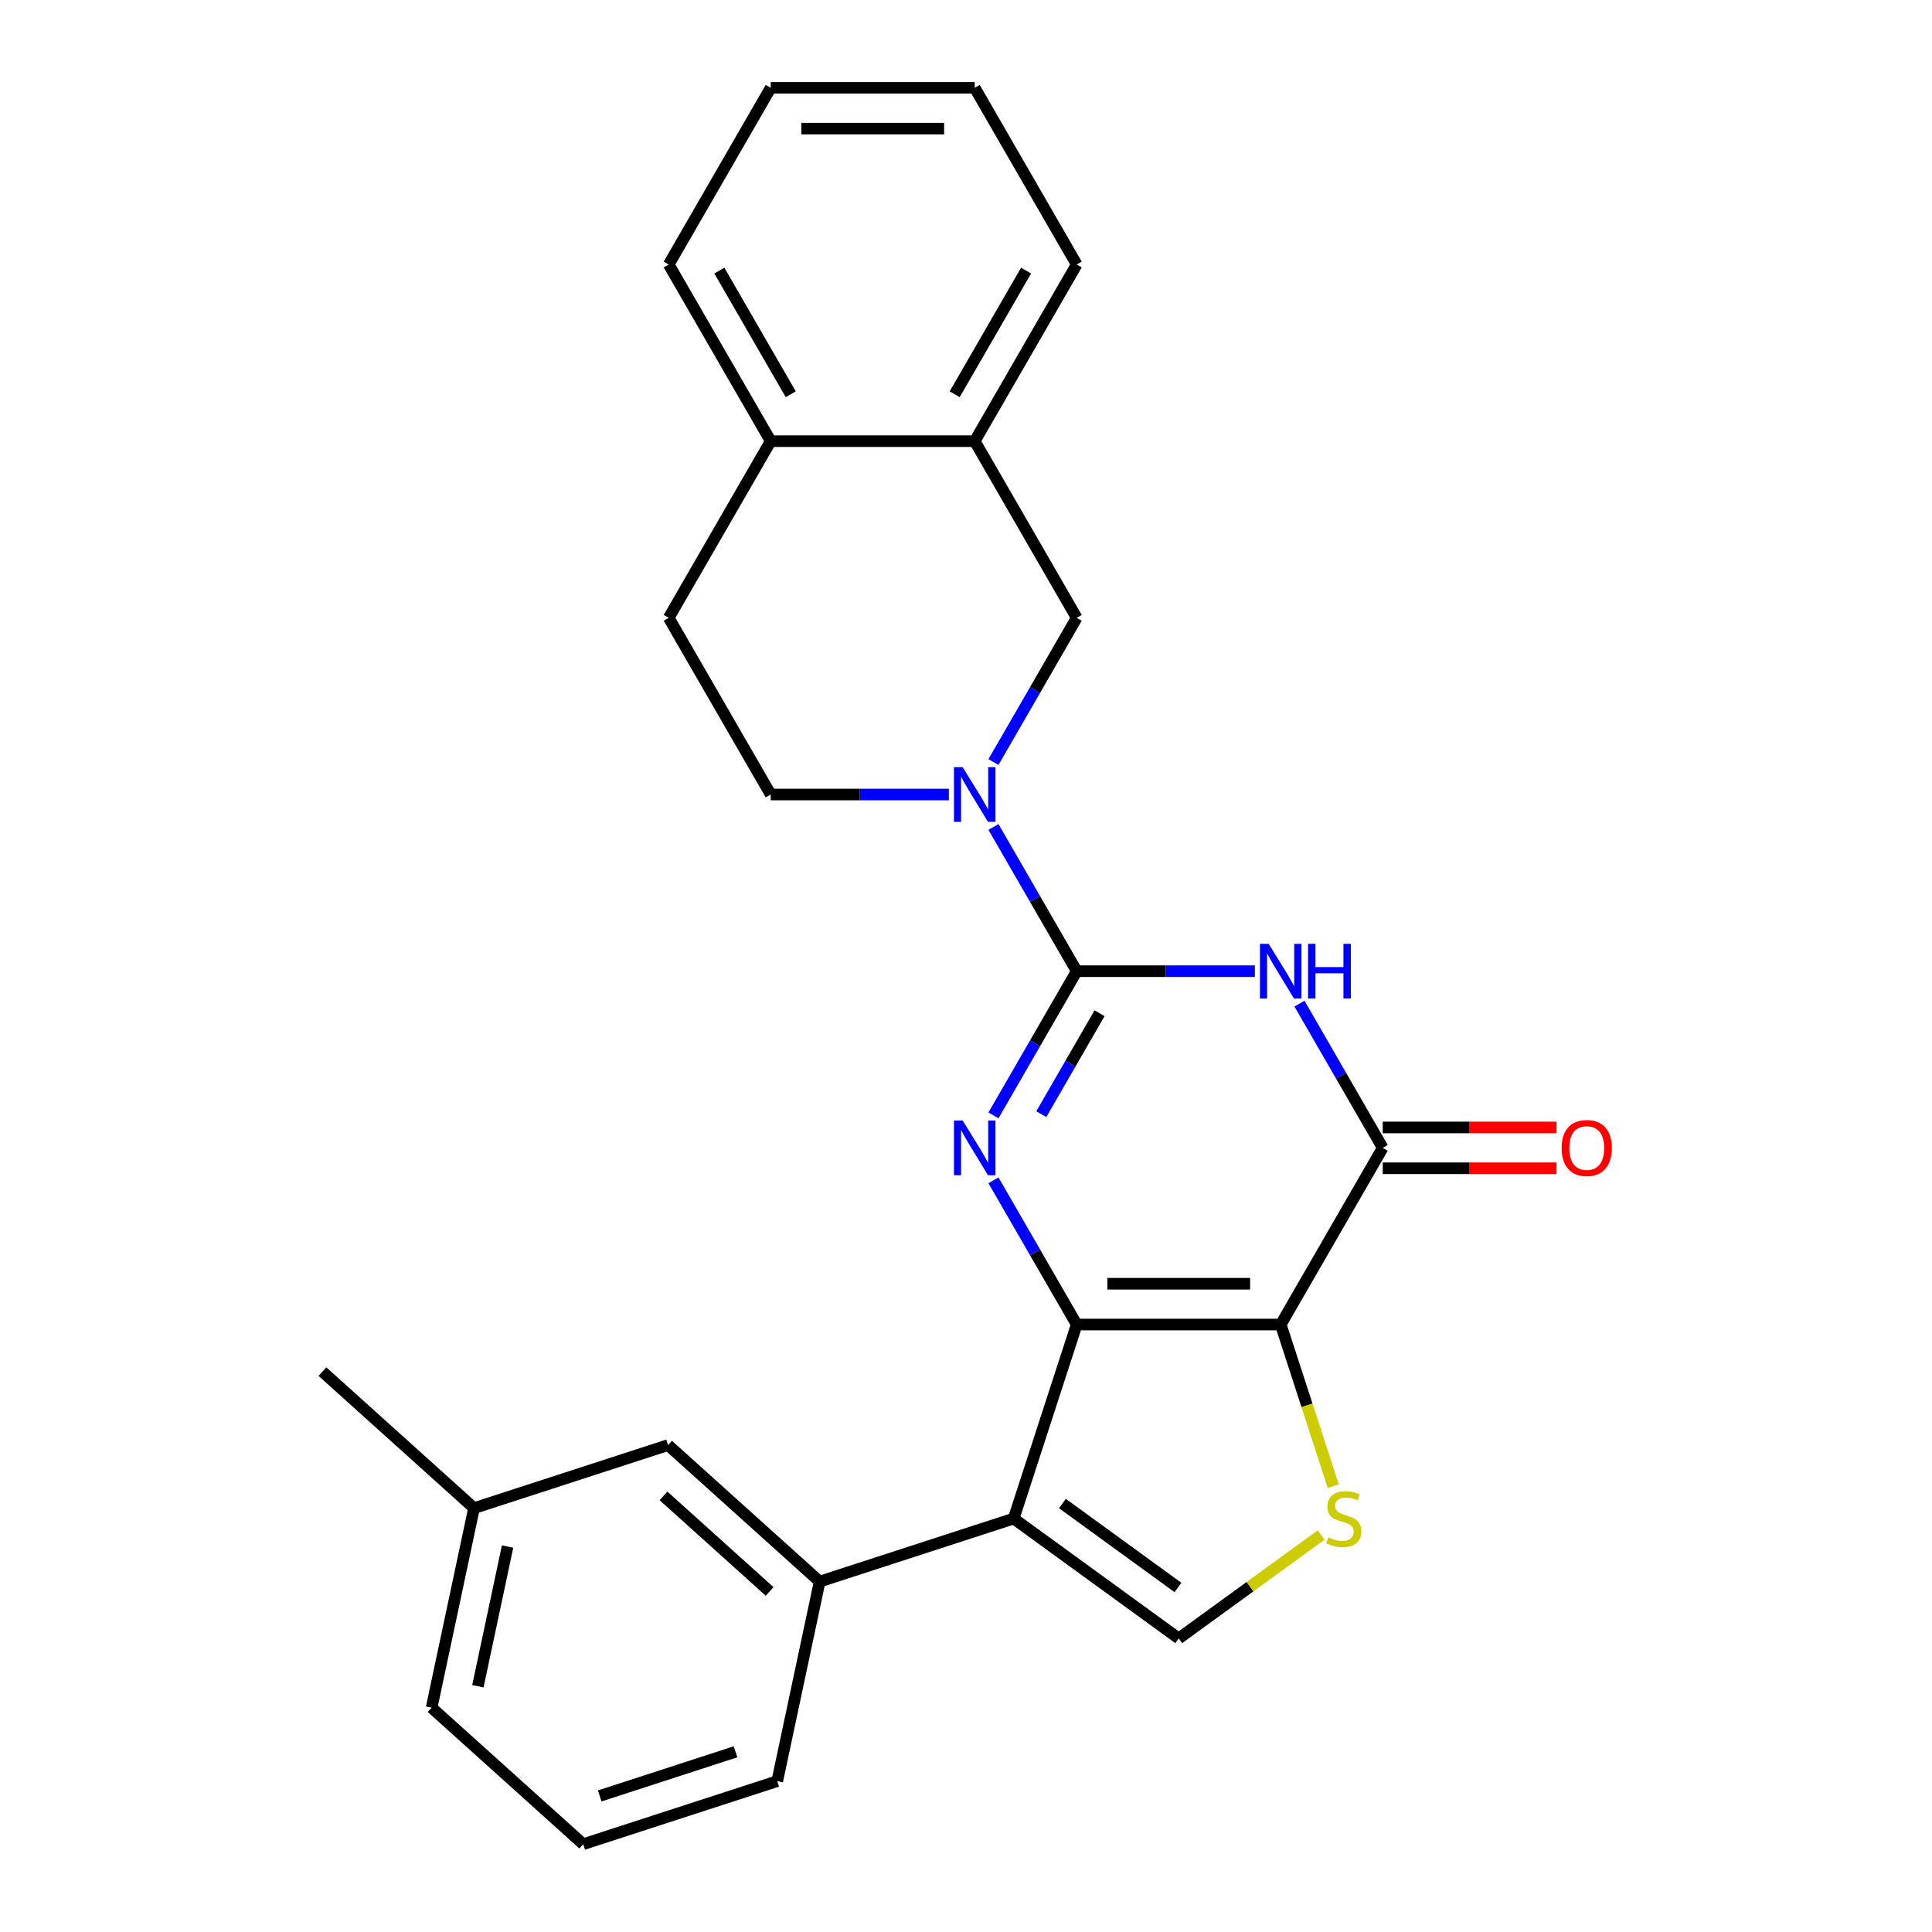 <?xml version='1.0' encoding='iso-8859-1'?>
<svg version='1.1' baseProfile='full'
              xmlns='http://www.w3.org/2000/svg'
                      xmlns:rdkit='http://www.rdkit.org/xml'
                      xmlns:xlink='http://www.w3.org/1999/xlink'
                  xml:space='preserve'
width='1000px' height='1000px' viewBox='0 0 1000 1000'>
<!-- END OF HEADER -->
<rect style='opacity:1.0;fill:#FFFFFF;stroke:none' width='1000' height='1000' x='0' y='0'> </rect>
<path class='bond-0' d='M 557.31,685.576 L 662.903,685.576' style='fill:none;fill-rule:evenodd;stroke:#000000;stroke-width:6px;stroke-linecap:butt;stroke-linejoin:miter;stroke-opacity:1' />
<path class='bond-0' d='M 573.149,664.457 L 647.064,664.457' style='fill:none;fill-rule:evenodd;stroke:#000000;stroke-width:6px;stroke-linecap:butt;stroke-linejoin:miter;stroke-opacity:1' />
<path class='bond-2' d='M 557.31,685.576 L 535.762,648.253' style='fill:none;fill-rule:evenodd;stroke:#000000;stroke-width:6px;stroke-linecap:butt;stroke-linejoin:miter;stroke-opacity:1' />
<path class='bond-2' d='M 535.762,648.253 L 514.213,610.93' style='fill:none;fill-rule:evenodd;stroke:#0000FF;stroke-width:6px;stroke-linecap:butt;stroke-linejoin:miter;stroke-opacity:1' />
<path class='bond-4' d='M 557.31,685.576 L 524.68,786' style='fill:none;fill-rule:evenodd;stroke:#000000;stroke-width:6px;stroke-linecap:butt;stroke-linejoin:miter;stroke-opacity:1' />
<path class='bond-5' d='M 662.903,685.576 L 715.699,594.13' style='fill:none;fill-rule:evenodd;stroke:#000000;stroke-width:6px;stroke-linecap:butt;stroke-linejoin:miter;stroke-opacity:1' />
<path class='bond-6' d='M 662.903,685.576 L 676.495,727.408' style='fill:none;fill-rule:evenodd;stroke:#000000;stroke-width:6px;stroke-linecap:butt;stroke-linejoin:miter;stroke-opacity:1' />
<path class='bond-6' d='M 676.495,727.408 L 690.087,769.241' style='fill:none;fill-rule:evenodd;stroke:#CCCC00;stroke-width:6px;stroke-linecap:butt;stroke-linejoin:miter;stroke-opacity:1' />
<path class='bond-1' d='M 557.31,502.684 L 535.762,540.007' style='fill:none;fill-rule:evenodd;stroke:#000000;stroke-width:6px;stroke-linecap:butt;stroke-linejoin:miter;stroke-opacity:1' />
<path class='bond-1' d='M 535.762,540.007 L 514.213,577.33' style='fill:none;fill-rule:evenodd;stroke:#0000FF;stroke-width:6px;stroke-linecap:butt;stroke-linejoin:miter;stroke-opacity:1' />
<path class='bond-1' d='M 569.135,524.44 L 554.051,550.566' style='fill:none;fill-rule:evenodd;stroke:#000000;stroke-width:6px;stroke-linecap:butt;stroke-linejoin:miter;stroke-opacity:1' />
<path class='bond-1' d='M 554.051,550.566 L 538.967,576.693' style='fill:none;fill-rule:evenodd;stroke:#0000FF;stroke-width:6px;stroke-linecap:butt;stroke-linejoin:miter;stroke-opacity:1' />
<path class='bond-3' d='M 557.31,502.684 L 603.417,502.684' style='fill:none;fill-rule:evenodd;stroke:#000000;stroke-width:6px;stroke-linecap:butt;stroke-linejoin:miter;stroke-opacity:1' />
<path class='bond-3' d='M 603.417,502.684 L 649.523,502.684' style='fill:none;fill-rule:evenodd;stroke:#0000FF;stroke-width:6px;stroke-linecap:butt;stroke-linejoin:miter;stroke-opacity:1' />
<path class='bond-7' d='M 557.31,502.684 L 535.762,465.361' style='fill:none;fill-rule:evenodd;stroke:#000000;stroke-width:6px;stroke-linecap:butt;stroke-linejoin:miter;stroke-opacity:1' />
<path class='bond-7' d='M 535.762,465.361 L 514.213,428.038' style='fill:none;fill-rule:evenodd;stroke:#0000FF;stroke-width:6px;stroke-linecap:butt;stroke-linejoin:miter;stroke-opacity:1' />
<path class='bond-27' d='M 672.602,519.484 L 694.151,556.807' style='fill:none;fill-rule:evenodd;stroke:#0000FF;stroke-width:6px;stroke-linecap:butt;stroke-linejoin:miter;stroke-opacity:1' />
<path class='bond-27' d='M 694.151,556.807 L 715.699,594.13' style='fill:none;fill-rule:evenodd;stroke:#000000;stroke-width:6px;stroke-linecap:butt;stroke-linejoin:miter;stroke-opacity:1' />
<path class='bond-8' d='M 524.68,786 L 610.107,848.066' style='fill:none;fill-rule:evenodd;stroke:#000000;stroke-width:6px;stroke-linecap:butt;stroke-linejoin:miter;stroke-opacity:1' />
<path class='bond-8' d='M 549.907,778.225 L 609.706,821.671' style='fill:none;fill-rule:evenodd;stroke:#000000;stroke-width:6px;stroke-linecap:butt;stroke-linejoin:miter;stroke-opacity:1' />
<path class='bond-9' d='M 524.68,786 L 424.256,818.63' style='fill:none;fill-rule:evenodd;stroke:#000000;stroke-width:6px;stroke-linecap:butt;stroke-linejoin:miter;stroke-opacity:1' />
<path class='bond-12' d='M 715.699,604.689 L 760.676,604.689' style='fill:none;fill-rule:evenodd;stroke:#000000;stroke-width:6px;stroke-linecap:butt;stroke-linejoin:miter;stroke-opacity:1' />
<path class='bond-12' d='M 760.676,604.689 L 805.652,604.689' style='fill:none;fill-rule:evenodd;stroke:#FF0000;stroke-width:6px;stroke-linecap:butt;stroke-linejoin:miter;stroke-opacity:1' />
<path class='bond-12' d='M 715.699,583.571 L 760.676,583.571' style='fill:none;fill-rule:evenodd;stroke:#000000;stroke-width:6px;stroke-linecap:butt;stroke-linejoin:miter;stroke-opacity:1' />
<path class='bond-12' d='M 760.676,583.571 L 805.652,583.571' style='fill:none;fill-rule:evenodd;stroke:#FF0000;stroke-width:6px;stroke-linecap:butt;stroke-linejoin:miter;stroke-opacity:1' />
<path class='bond-26' d='M 683.813,794.515 L 646.96,821.291' style='fill:none;fill-rule:evenodd;stroke:#CCCC00;stroke-width:6px;stroke-linecap:butt;stroke-linejoin:miter;stroke-opacity:1' />
<path class='bond-26' d='M 646.96,821.291 L 610.107,848.066' style='fill:none;fill-rule:evenodd;stroke:#000000;stroke-width:6px;stroke-linecap:butt;stroke-linejoin:miter;stroke-opacity:1' />
<path class='bond-10' d='M 514.213,394.438 L 535.762,357.115' style='fill:none;fill-rule:evenodd;stroke:#0000FF;stroke-width:6px;stroke-linecap:butt;stroke-linejoin:miter;stroke-opacity:1' />
<path class='bond-10' d='M 535.762,357.115 L 557.31,319.792' style='fill:none;fill-rule:evenodd;stroke:#000000;stroke-width:6px;stroke-linecap:butt;stroke-linejoin:miter;stroke-opacity:1' />
<path class='bond-13' d='M 491.134,411.238 L 445.028,411.238' style='fill:none;fill-rule:evenodd;stroke:#0000FF;stroke-width:6px;stroke-linecap:butt;stroke-linejoin:miter;stroke-opacity:1' />
<path class='bond-13' d='M 445.028,411.238 L 398.921,411.238' style='fill:none;fill-rule:evenodd;stroke:#000000;stroke-width:6px;stroke-linecap:butt;stroke-linejoin:miter;stroke-opacity:1' />
<path class='bond-14' d='M 424.256,818.63 L 345.785,747.975' style='fill:none;fill-rule:evenodd;stroke:#000000;stroke-width:6px;stroke-linecap:butt;stroke-linejoin:miter;stroke-opacity:1' />
<path class='bond-14' d='M 398.354,823.726 L 343.425,774.268' style='fill:none;fill-rule:evenodd;stroke:#000000;stroke-width:6px;stroke-linecap:butt;stroke-linejoin:miter;stroke-opacity:1' />
<path class='bond-18' d='M 424.256,818.63 L 402.302,921.916' style='fill:none;fill-rule:evenodd;stroke:#000000;stroke-width:6px;stroke-linecap:butt;stroke-linejoin:miter;stroke-opacity:1' />
<path class='bond-11' d='M 557.31,319.792 L 504.514,228.346' style='fill:none;fill-rule:evenodd;stroke:#000000;stroke-width:6px;stroke-linecap:butt;stroke-linejoin:miter;stroke-opacity:1' />
<path class='bond-20' d='M 504.514,228.346 L 557.31,136.9' style='fill:none;fill-rule:evenodd;stroke:#000000;stroke-width:6px;stroke-linecap:butt;stroke-linejoin:miter;stroke-opacity:1' />
<path class='bond-20' d='M 494.144,204.07 L 531.102,140.058' style='fill:none;fill-rule:evenodd;stroke:#000000;stroke-width:6px;stroke-linecap:butt;stroke-linejoin:miter;stroke-opacity:1' />
<path class='bond-29' d='M 504.514,228.346 L 398.921,228.346' style='fill:none;fill-rule:evenodd;stroke:#000000;stroke-width:6px;stroke-linecap:butt;stroke-linejoin:miter;stroke-opacity:1' />
<path class='bond-16' d='M 398.921,411.238 L 346.125,319.792' style='fill:none;fill-rule:evenodd;stroke:#000000;stroke-width:6px;stroke-linecap:butt;stroke-linejoin:miter;stroke-opacity:1' />
<path class='bond-17' d='M 345.785,747.975 L 245.361,780.605' style='fill:none;fill-rule:evenodd;stroke:#000000;stroke-width:6px;stroke-linecap:butt;stroke-linejoin:miter;stroke-opacity:1' />
<path class='bond-15' d='M 398.921,228.346 L 346.125,319.792' style='fill:none;fill-rule:evenodd;stroke:#000000;stroke-width:6px;stroke-linecap:butt;stroke-linejoin:miter;stroke-opacity:1' />
<path class='bond-21' d='M 398.921,228.346 L 346.125,136.9' style='fill:none;fill-rule:evenodd;stroke:#000000;stroke-width:6px;stroke-linecap:butt;stroke-linejoin:miter;stroke-opacity:1' />
<path class='bond-21' d='M 409.291,204.07 L 372.334,140.058' style='fill:none;fill-rule:evenodd;stroke:#000000;stroke-width:6px;stroke-linecap:butt;stroke-linejoin:miter;stroke-opacity:1' />
<path class='bond-23' d='M 245.361,780.605 L 166.89,709.95' style='fill:none;fill-rule:evenodd;stroke:#000000;stroke-width:6px;stroke-linecap:butt;stroke-linejoin:miter;stroke-opacity:1' />
<path class='bond-28' d='M 245.361,780.605 L 223.407,883.89' style='fill:none;fill-rule:evenodd;stroke:#000000;stroke-width:6px;stroke-linecap:butt;stroke-linejoin:miter;stroke-opacity:1' />
<path class='bond-28' d='M 262.725,800.489 L 247.357,872.788' style='fill:none;fill-rule:evenodd;stroke:#000000;stroke-width:6px;stroke-linecap:butt;stroke-linejoin:miter;stroke-opacity:1' />
<path class='bond-19' d='M 402.302,921.916 L 301.877,954.545' style='fill:none;fill-rule:evenodd;stroke:#000000;stroke-width:6px;stroke-linecap:butt;stroke-linejoin:miter;stroke-opacity:1' />
<path class='bond-19' d='M 380.712,906.725 L 310.415,929.566' style='fill:none;fill-rule:evenodd;stroke:#000000;stroke-width:6px;stroke-linecap:butt;stroke-linejoin:miter;stroke-opacity:1' />
<path class='bond-22' d='M 301.877,954.545 L 223.407,883.89' style='fill:none;fill-rule:evenodd;stroke:#000000;stroke-width:6px;stroke-linecap:butt;stroke-linejoin:miter;stroke-opacity:1' />
<path class='bond-24' d='M 557.31,136.9 L 504.514,45.455' style='fill:none;fill-rule:evenodd;stroke:#000000;stroke-width:6px;stroke-linecap:butt;stroke-linejoin:miter;stroke-opacity:1' />
<path class='bond-25' d='M 346.125,136.9 L 398.921,45.455' style='fill:none;fill-rule:evenodd;stroke:#000000;stroke-width:6px;stroke-linecap:butt;stroke-linejoin:miter;stroke-opacity:1' />
<path class='bond-30' d='M 504.514,45.455 L 398.921,45.455' style='fill:none;fill-rule:evenodd;stroke:#000000;stroke-width:6px;stroke-linecap:butt;stroke-linejoin:miter;stroke-opacity:1' />
<path class='bond-30' d='M 488.675,66.573 L 414.76,66.573' style='fill:none;fill-rule:evenodd;stroke:#000000;stroke-width:6px;stroke-linecap:butt;stroke-linejoin:miter;stroke-opacity:1' />
<path  class='atom-3' d='M 498.254 579.97
L 507.534 594.97
Q 508.454 596.45, 509.934 599.13
Q 511.414 601.81, 511.494 601.97
L 511.494 579.97
L 515.254 579.97
L 515.254 608.29
L 511.374 608.29
L 501.414 591.89
Q 500.254 589.97, 499.014 587.77
Q 497.814 585.57, 497.454 584.89
L 497.454 608.29
L 493.774 608.29
L 493.774 579.97
L 498.254 579.97
' fill='#0000FF'/>
<path  class='atom-4' d='M 656.643 488.524
L 665.923 503.524
Q 666.843 505.004, 668.323 507.684
Q 669.803 510.364, 669.883 510.524
L 669.883 488.524
L 673.643 488.524
L 673.643 516.844
L 669.763 516.844
L 659.803 500.444
Q 658.643 498.524, 657.403 496.324
Q 656.203 494.124, 655.843 493.444
L 655.843 516.844
L 652.163 516.844
L 652.163 488.524
L 656.643 488.524
' fill='#0000FF'/>
<path  class='atom-4' d='M 677.043 488.524
L 680.883 488.524
L 680.883 500.564
L 695.363 500.564
L 695.363 488.524
L 699.203 488.524
L 699.203 516.844
L 695.363 516.844
L 695.363 503.764
L 680.883 503.764
L 680.883 516.844
L 677.043 516.844
L 677.043 488.524
' fill='#0000FF'/>
<path  class='atom-7' d='M 687.533 795.72
Q 687.853 795.84, 689.173 796.4
Q 690.493 796.96, 691.933 797.32
Q 693.413 797.64, 694.853 797.64
Q 697.533 797.64, 699.093 796.36
Q 700.653 795.04, 700.653 792.76
Q 700.653 791.2, 699.853 790.24
Q 699.093 789.28, 697.893 788.76
Q 696.693 788.24, 694.693 787.64
Q 692.173 786.88, 690.653 786.16
Q 689.173 785.44, 688.093 783.92
Q 687.053 782.4, 687.053 779.84
Q 687.053 776.28, 689.453 774.08
Q 691.893 771.88, 696.693 771.88
Q 699.973 771.88, 703.693 773.44
L 702.773 776.52
Q 699.373 775.12, 696.813 775.12
Q 694.053 775.12, 692.533 776.28
Q 691.013 777.4, 691.053 779.36
Q 691.053 780.88, 691.813 781.8
Q 692.613 782.72, 693.733 783.24
Q 694.893 783.76, 696.813 784.36
Q 699.373 785.16, 700.893 785.96
Q 702.413 786.76, 703.493 788.4
Q 704.613 790, 704.613 792.76
Q 704.613 796.68, 701.973 798.8
Q 699.373 800.88, 695.013 800.88
Q 692.493 800.88, 690.573 800.32
Q 688.693 799.8, 686.453 798.88
L 687.533 795.72
' fill='#CCCC00'/>
<path  class='atom-8' d='M 498.254 397.078
L 507.534 412.078
Q 508.454 413.558, 509.934 416.238
Q 511.414 418.918, 511.494 419.078
L 511.494 397.078
L 515.254 397.078
L 515.254 425.398
L 511.374 425.398
L 501.414 408.998
Q 500.254 407.078, 499.014 404.878
Q 497.814 402.678, 497.454 401.998
L 497.454 425.398
L 493.774 425.398
L 493.774 397.078
L 498.254 397.078
' fill='#0000FF'/>
<path  class='atom-13' d='M 808.292 594.21
Q 808.292 587.41, 811.652 583.61
Q 815.012 579.81, 821.292 579.81
Q 827.572 579.81, 830.932 583.61
Q 834.292 587.41, 834.292 594.21
Q 834.292 601.09, 830.892 605.01
Q 827.492 608.89, 821.292 608.89
Q 815.052 608.89, 811.652 605.01
Q 808.292 601.13, 808.292 594.21
M 821.292 605.69
Q 825.612 605.69, 827.932 602.81
Q 830.292 599.89, 830.292 594.21
Q 830.292 588.65, 827.932 585.85
Q 825.612 583.01, 821.292 583.01
Q 816.972 583.01, 814.612 585.81
Q 812.292 588.61, 812.292 594.21
Q 812.292 599.93, 814.612 602.81
Q 816.972 605.69, 821.292 605.69
' fill='#FF0000'/>
</svg>
